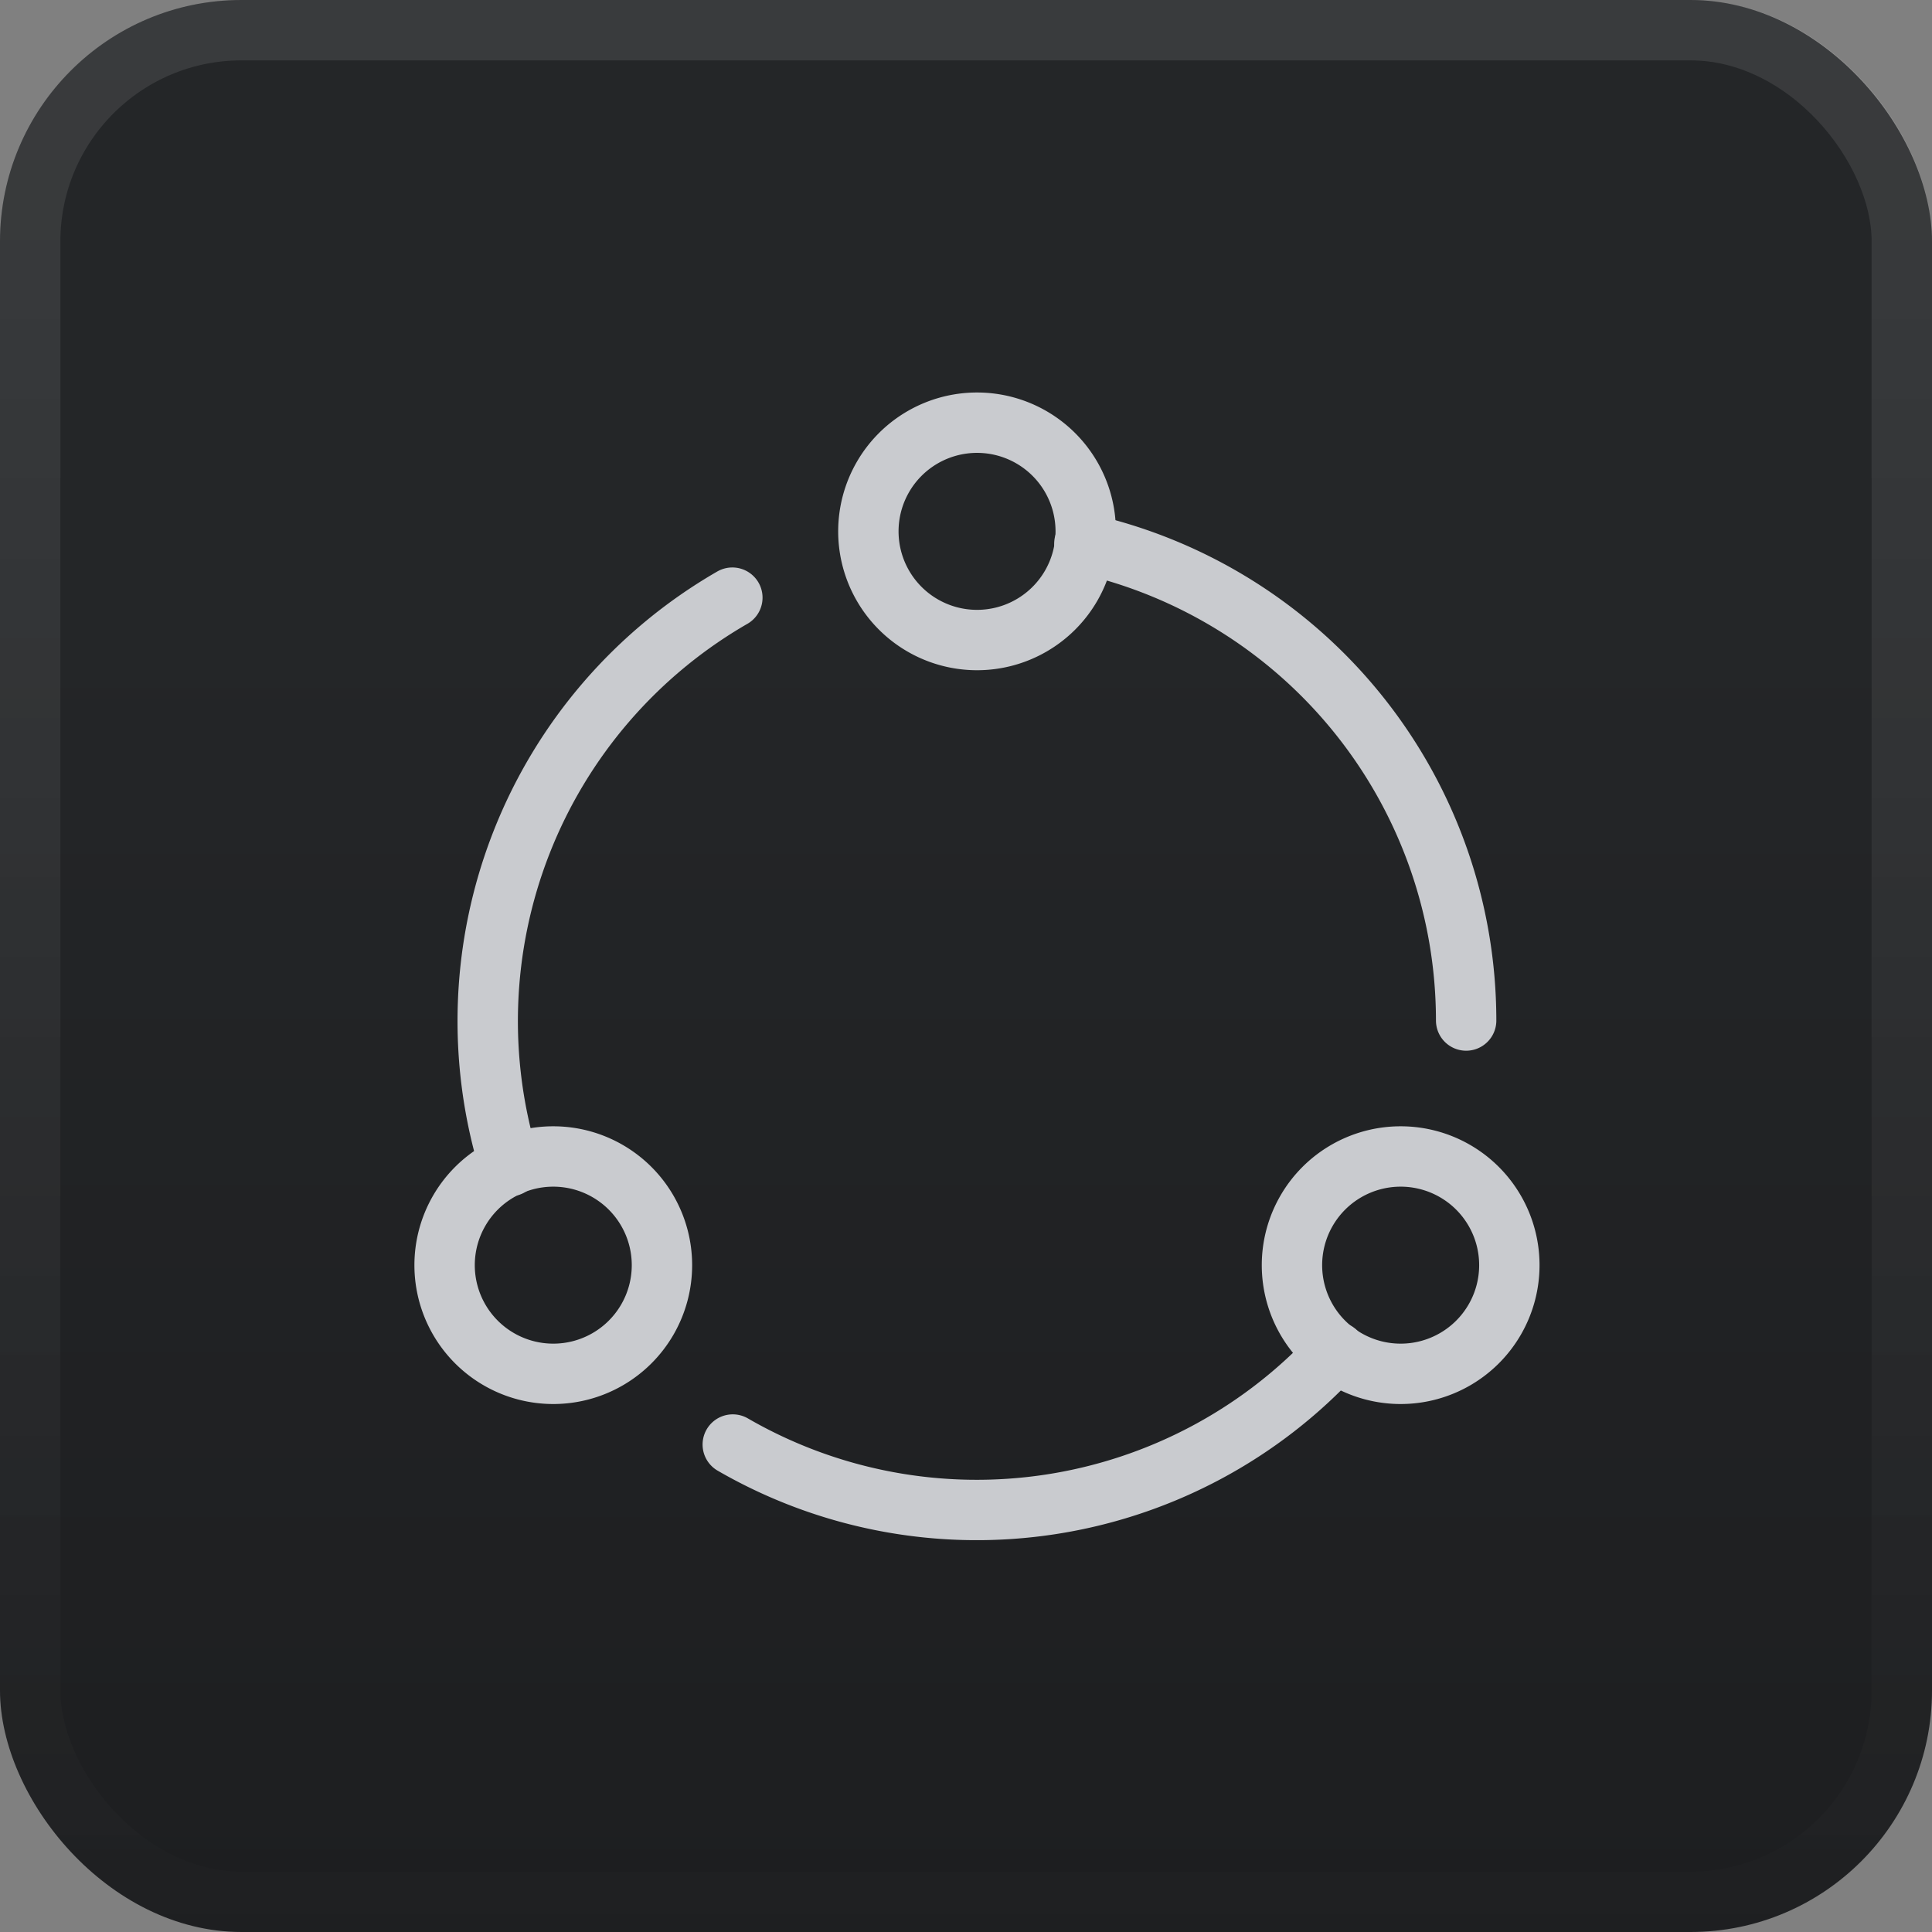 <svg xmlns="http://www.w3.org/2000/svg" width="32" height="32" fill="none"><rect width="100%" height="100%" fill="#808080" stroke="none"/><rect width="32" height="32" fill="url(#a)" rx="4"/><rect width="31" height="31" x=".5" y=".5" stroke="url(#b)" stroke-opacity=".1" rx="3.5"/><g stroke="#C9CBCF" stroke-linecap="round" stroke-linejoin="round" clip-path="url(#c)"><path d="M16.183 10.601a1.8 1.8 0 1 0 0-3.6 1.8 1.8 0 0 0 0 3.6ZM9.164 22.755a1.8 1.8 0 1 0 0-3.6 1.8 1.8 0 0 0 0 3.6ZM23.2 22.755a1.8 1.8 0 1 0-.001-3.6 1.8 1.8 0 0 0 0 3.6Z"/><path d="M12.13 9.899a8.095 8.095 0 0 0-3.687 9.416M22.129 22.393a8.074 8.074 0 0 1-9.992 1.533M24.284 16.903a8.099 8.099 0 0 0-6.323-7.9"/></g><defs><linearGradient id="a" x1="16" x2="16" y1="0" y2="32" gradientUnits="userSpaceOnUse"><stop offset=".313" stop-color="#242628"/><stop offset="1" stop-color="#1D1E20"/></linearGradient><linearGradient id="b" x1="16" x2="16" y1="0" y2="32" gradientUnits="userSpaceOnUse"><stop stop-color="#fff"/><stop offset="1" stop-color="#fff" stop-opacity=".05"/></linearGradient><clipPath id="c"><path fill="#fff" d="M6 6h20v20H6z"/></clipPath></defs></svg>